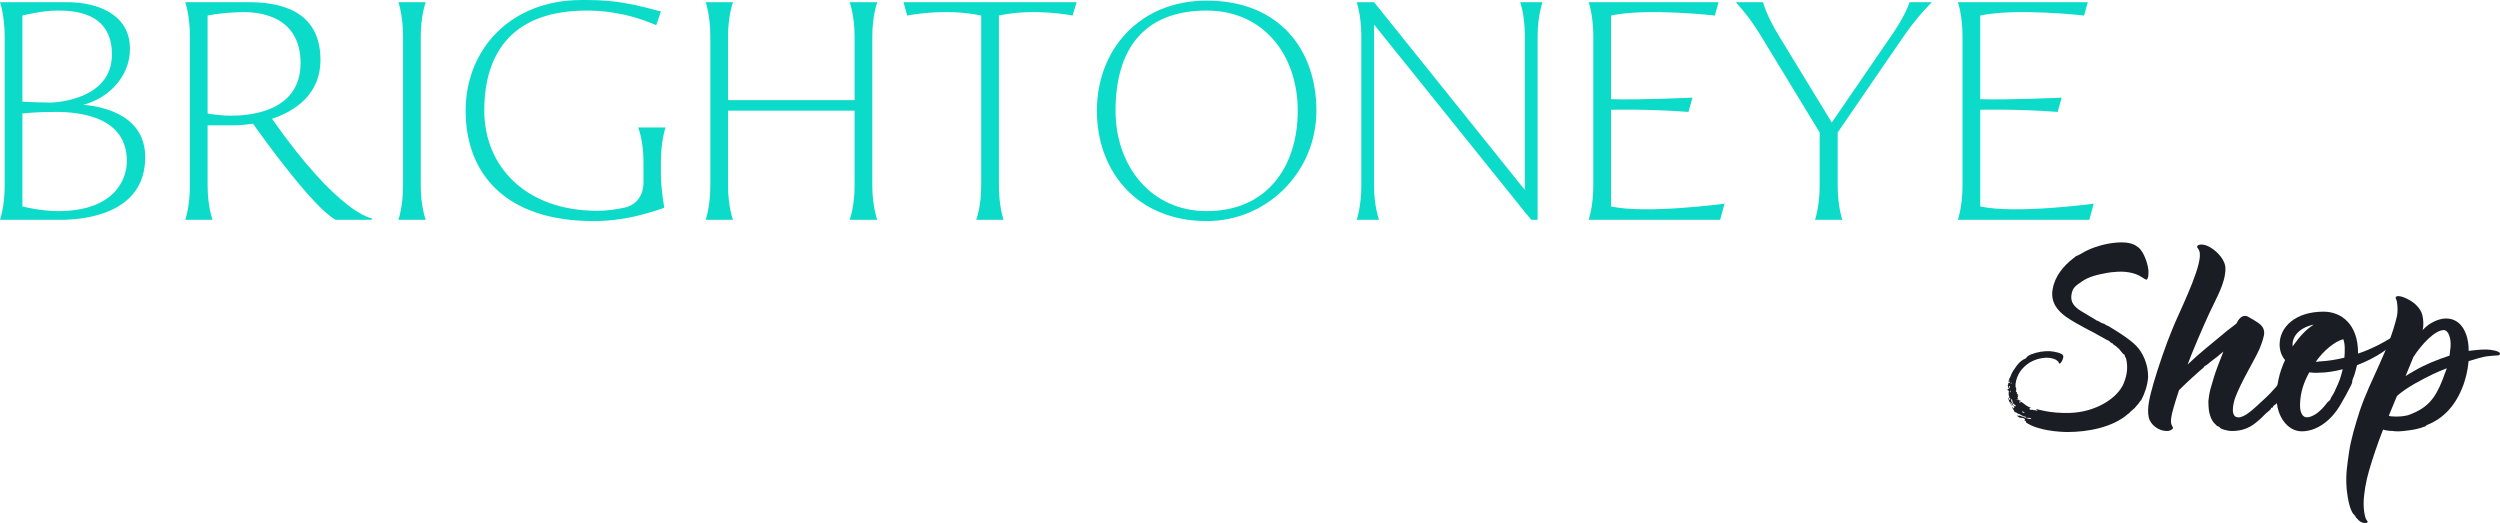 <svg xmlns:dc="http://purl.org/dc/elements/1.1/" xmlns:cc="http://creativecommons.org/ns#" xmlns:rdf="http://www.w3.org/1999/02/22-rdf-syntax-ns#" xmlns:svg="http://www.w3.org/2000/svg" xmlns="http://www.w3.org/2000/svg" xmlns:xlink="http://www.w3.org/1999/xlink" id="svg682048" version="1.1" viewBox="143.52 284.45 879.96 184.1">
  <defs id="defs682052"/>
  <linearGradient spreadMethod="pad" y2="30%" x2="-10%" y1="120%" x1="30%" id="3d_gradient2-logo-7c2c1500-5878-414e-a1da-58de08beaf5f" fill="#FFFFFF">
    <stop id="stop682029" stop-opacity="1" stop-color="#ffffff" offset="0%" fill="#FFFFFF"/>
    <stop id="stop682031" stop-opacity="1" stop-color="#000000" offset="100%" fill="#FFFFFF"/>
  </linearGradient>
  <linearGradient gradientTransform="rotate(-30)" spreadMethod="pad" y2="30%" x2="-10%" y1="120%" x1="30%" id="3d_gradient3-logo-7c2c1500-5878-414e-a1da-58de08beaf5f" fill="#FFFFFF">
    <stop id="stop682034" stop-opacity="1" stop-color="#ffffff" offset="0%" fill="#FFFFFF"/>
    <stop id="stop682036" stop-opacity="1" stop-color="#cccccc" offset="50%" fill="#FFFFFF"/>
    <stop id="stop682038" stop-opacity="1" stop-color="#000000" offset="100%" fill="#FFFFFF"/>
  </linearGradient>
  <g id="logo-group" fill="#FFFFFF">
    <image xlink:href="" id="container" x="272" y="144" width="480" height="480" style="display: none;" transform="translate(0 0)" fill="#FFFFFF"/>
    <g id="logo-center" transform="translate(93.522 0)" fill="#FFFFFF">
      <image xlink:href="" id="icon_container" style="display: none;" x="0" y="0" fill="#FFFFFF"/>
      <g id="slogan" style="font-style:normal;font-weight:normal;font-size:32px;line-height:1;font-family:'Brandmark Script 1 Shadow';font-variant-ligatures:none;text-align:center;text-anchor:middle" transform="translate(143 -15)" fill="#FFFFFF">
        <path id="path682056" style="font-style:normal;font-weight:normal;font-size:32px;line-height:1;font-family:'Brandmark Script 1 Shadow';font-variant-ligatures:none;text-align:center;text-anchor:middle" d="m 489.321,-3.616 c 0.096,0 0.096,0.064 0.064,0.224 0,0.128 0,0.224 0.032,0.32 0.128,0.16 0,0.064 -0.032,0.16 -0.064,0.064 0.032,0.288 0.064,0.352 0.032,0.032 0.064,0.096 0.064,0.16 0.032,0 0.064,0.032 0.064,0.064 0.032,0.064 0.032,0.16 0.128,0.128 -0.064,-0.032 -0.192,-0.288 -0.16,-0.32 0.064,0 0.128,0.16 0.16,0.224 0.032,0.032 0.032,0.064 0.064,0.096 0,0 0.032,0.064 0.064,0.064 0.064,0.032 0,-0.096 -0.032,-0.096 -0.032,-0.064 -0.064,-0.128 -0.064,-0.224 -0.096,-0.064 -0.128,-0.192 -0.128,-0.352 0.064,0.032 0.064,0.096 0.128,0.096 -0.064,0.16 0.096,0.192 0.064,0.32 0,0.096 0.096,0 0.096,0.096 0,0 0.192,0.064 0.16,0.128 h -0.096 c 0.032,0.032 0.096,0.032 0.096,0.064 0,0 -0.128,-0.032 -0.16,-0.032 -0.032,0 0,0.032 0,0.032 v 0.032 h -0.032 v 0.032 c 0.032,0.032 0.096,0.064 0.032,0.096 -0.064,0.032 -0.064,0 -0.096,-0.032 l -0.064,-0.064 c -0.064,0.064 0.032,0.096 0.032,0.128 0.032,0.064 0.064,0.128 0.096,0.16 0.032,0.032 0.064,0.16 0.096,0.192 0.064,0.032 0.096,-0.032 0.128,0.032 l -0.032,0.032 0.064,-0.032 c 0.032,0.032 0.064,0.064 0.128,0.096 0.032,0 0.064,0.032 0.096,0.032 0.064,0.032 0.128,0.032 0.16,0.064 v 0.032 c 0.128,0.032 0.224,0.128 0.352,0.096 -0.064,0.128 0.16,0.032 0.192,0.096 -0.064,0.128 -0.256,0.032 -0.256,-0.064 -0.032,0 -0.032,0.032 0,0.032 -0.128,0.032 -0.256,-0.064 -0.352,-0.096 -0.096,0.032 -0.384,-0.032 -0.288,0 0.032,0.032 0.256,0.224 0.32,0.192 0.064,0 0.16,0.032 0.224,0.032 0.064,0.032 0.096,0 0.128,0.032 l 0.096,0.096 c 0.032,0 -0.064,0.128 -0.064,0.16 0.128,-0.096 0.16,0.032 0.16,0.128 1.088,0.768 3.168,0.896 3.904,0.896 1.92,0 4.256,-0.448 5.664,-1.696 0.064,-0.032 0.096,-0.064 0.16,-0.128 0.064,-0.032 0.032,-0.064 0.064,-0.096 0.064,-0.032 0.064,0.032 0.096,-0.064 0.032,-0.032 0.192,-0.16 0.224,-0.192 0.128,-0.096 0.192,-0.224 0.288,-0.32 0.096,-0.096 0.192,-0.192 0.256,-0.32 0.032,-0.032 0.064,-0.096 0.096,-0.128 0.064,-0.064 0.064,-0.032 0.096,-0.128 0.256,-0.48 0.544,-1.248 0.608,-2.048 0.032,-1.216 -0.512,-2.368 -1.12,-2.976 -0.608,-0.608 -1.6,-1.248 -2.624,-1.856 -0.096,-0.032 -0.192,-0.064 -0.256,-0.128 -0.096,-0.032 -0.096,-0.096 -0.192,-0.096 -0.224,-0.032 -0.384,-0.224 -0.608,-0.288 -0.096,0 -0.128,-0.096 -0.224,-0.128 -0.064,-0.032 -0.896,-0.544 -1.28,-0.768 -0.576,-0.352 -0.992,-0.8 -0.896,-1.472 0.096,-0.736 0.416,-0.896 0.96,-1.28 0.672,-0.48 1.536,-0.672 2.432,-0.832 0.16,-0.032 0.32,-0.032 0.448,-0.064 h 0.096 c 1.056,-0.128 2.016,0.032 2.688,0.48 0.16,0.096 0.352,0.256 0.448,0.224 0.192,-0.16 0.16,-0.64 0.16,-0.864 -0.032,-0.448 -0.352,-1.664 -0.928,-2.144 -0.16,-0.128 -0.352,-0.256 -0.544,-0.32 -0.768,-0.32 -2.144,-0.128 -3.04,0.128 -1.344,0.384 -1.792,0.8 -2.048,0.896 -0.096,0.064 -0.256,0.096 -0.32,0.16 0,0.032 -0.16,0.128 -0.192,0.16 -0.896,0.704 -1.696,1.632 -1.92,2.88 -0.224,1.28 0.512,2.048 1.248,2.592 1.28,0.864 2.24,1.248 3.68,2.08 0.064,0.064 0.352,0.16 0.416,0.224 0.064,0.096 0.16,0.16 0.288,0.192 0,0.064 0.096,0.128 0.16,0.16 0.064,0.064 0.128,0.096 0.192,0.128 0.032,0.064 0.096,0.16 0.192,0.128 -0.032,0.064 0,0.096 0.064,0.096 0.032,0 0,0.032 0.032,0.064 0.032,0.064 0.32,0.352 0.352,0.416 0.032,0.064 0.096,0.032 0.128,0.064 0.032,0.064 0,0.192 0.128,0.32 0.224,0.864 0.096,1.6 -0.192,2.336 -0.576,1.472 -2.72,2.752 -5.056,2.816 -1.92,0.064 -3.136,-0.384 -3.168,-0.352 -0.032,0.064 0.16,0.128 0.096,0.16 -0.096,-0.032 -0.16,-0.064 -0.256,-0.064 -0.032,-0.032 -0.096,0.032 -0.096,0 -0.032,-0.064 -0.16,-0.032 -0.256,-0.032 -0.064,0 -0.096,-0.032 -0.128,-0.096 -0.096,-0.064 0.224,-0.064 0.128,-0.096 -0.384,-0.128 -0.544,-0.32 -0.864,-0.544 -0.064,0 -0.192,0.064 -0.224,0.064 -0.032,-0.032 0.064,-0.064 0.032,-0.064 0,-0.032 -0.064,0 -0.032,-0.032 0.064,-0.064 0.128,0.032 0.16,-0.064 -0.096,-0.032 -0.192,-0.096 -0.288,-0.096 -0.064,0 -0.096,0.032 -0.128,0 0,-0.032 0.224,-0.064 0.224,-0.064 -0.032,-0.032 -0.096,-0.064 -0.128,-0.096 -0.032,-0.064 0.064,-0.16 0.064,-0.224 0.032,-0.128 -0.064,0 -0.096,-0.032 0,-0.032 0.096,-0.096 0.096,-0.128 -0.032,-0.032 -0.064,0.032 -0.064,0 l -0.064,-0.064 c 0,-0.032 -0.032,-0.096 0,-0.064 0.032,0.032 0.032,0.032 0.032,0 0,-0.064 -0.032,-0.032 -0.064,-0.064 -0.032,-0.032 -0.064,-0.064 -0.064,-0.096 0.032,-0.064 0.064,-0.096 0.032,-0.16 V -3.84 c -0.032,-0.064 -0.064,-0.064 -0.064,-0.16 0.032,-0.064 0,-0.128 0,-0.192 0.128,-0.96 0.608,-1.568 1.344,-2.048 0.512,-0.288 0.96,-0.416 1.536,-0.448 0.448,0 0.864,0.096 1.12,0.352 0.096,0.128 0.096,0.256 0.192,0.192 0.096,-0.064 0.352,-0.48 0.288,-0.736 -0.064,-0.224 -0.768,-0.384 -1.216,-0.416 -0.608,-0.032 -1.216,0.064 -1.856,0.32 -0.192,0.096 -0.256,0.128 -0.384,0.288 -0.064,0.032 -0.032,0.064 -0.096,0.096 -0.032,0 -0.096,0.032 -0.16,0.064 -0.224,0.128 -0.448,0.32 -0.64,0.576 -0.224,0.32 -0.48,0.64 -0.608,1.056 -0.032,0.096 -0.096,0.128 -0.096,0.192 0,0.032 -0.128,0.288 -0.064,0.288 0.032,-0.032 0.032,-0.064 0.032,-0.064 0.032,0 0.032,0.032 0.032,0.064 0.032,0 0.096,0.096 0,0.096 -0.064,0 -0.096,-0.064 -0.096,0.064 0,0.064 -0.096,0.192 -0.032,0.224 0.032,0 0,0 0,0.032 0,0.064 0.032,0.032 0.032,0.096 0,0.032 0,0.16 0.064,0.032 0,-0.032 0,-0.128 0.032,-0.16 0.128,-0.064 0,0.16 0,0.224 -0.064,-0.064 -0.032,0.064 -0.096,0.064 -0.128,0 -0.096,0.096 -0.032,0.128 z m 2.176,2.656 c -0.16,0.064 -0.32,-0.032 -0.48,-0.064 0.096,-0.032 0.544,-0.032 0.48,0.064 z m -0.608,-0.576 c -0.064,0.096 -0.192,-0.032 -0.256,-0.064 0.096,-0.128 0.16,0.064 0.256,0.064 z m -1.44,-2.976 c -0.032,0 0,-0.032 0.032,-0.096 0.032,0.032 0,0.032 -0.032,0.096 z m 0.064,1.792 c -0.096,0 -0.096,-0.128 -0.096,-0.192 0.096,0 0.16,0.032 0.096,0.192 z m 0.128,-1.664 c 0,0.032 0.032,0.096 -0.032,0.16 -0.064,-0.032 0,-0.096 0.032,-0.16 z m -0.128,0.768 c 0.032,0.032 0.096,0.128 0,0.192 -0.032,-0.032 0,-0.128 0,-0.192 z" stroke-width="0px" stroke-linejoin="miter" stroke-miterlimit="2" fill="#1A1D24" stroke="#1A1D24" transform="translate(-187.045 382.919) translate(800.606 1.843) scale(3.75) translate(-489.265 17.512)"/>
        <path id="path682058" style="font-style:normal;font-weight:normal;font-size:32px;line-height:1;font-family:'Brandmark Script 1 Shadow';font-variant-ligatures:none;text-align:center;text-anchor:middle" d="m 505.317,-3.456 c 0,-0.032 0.032,-0.096 0.064,-0.192 0.768,-0.768 2.048,-1.92 2.304,-2.112 0.032,-0.032 0.032,-0.128 0.096,-0.128 0.032,-0.032 0.096,-0.064 0.16,-0.096 0.096,-0.064 0.256,-0.192 0.352,-0.288 0.224,-0.16 0.448,-0.352 0.672,-0.512 0.096,-0.096 0.32,-0.256 0.576,-0.48 -0.192,0.512 -0.384,0.992 -0.544,1.408 -0.256,0.672 -0.448,1.312 -0.672,2.112 -0.128,0.48 -0.16,0.896 -0.192,1.12 0,0.704 0.064,1.088 0.16,1.344 0.064,0.256 0.224,0.576 0.416,0.768 0.064,0.064 0.16,0.128 0.224,0.224 0.032,0.032 0.288,0.096 0.256,0.128 0,0.128 0.672,0.352 1.152,0.352 1.472,0 2.176,-0.704 2.72,-1.184 l 0.32,-0.32 c 0.064,-0.032 0.096,-0.096 0.128,-0.128 0.064,-0.064 0.128,-0.096 0.192,-0.16 0.064,-0.064 0.16,-0.128 0.256,-0.224 0.032,-0.032 0.064,-0.096 0.064,-0.16 h 0.096 c 0.064,-0.032 0.096,-0.128 0.128,-0.192 0.064,-0.064 0.128,-0.064 0.192,-0.128 0.096,-0.128 1.088,-0.864 1.216,-1.568 0.032,-0.256 -0.096,-0.736 -0.608,-0.864 -0.128,0.32 -0.8,1.152 -1.792,2.048 -0.928,0.864 -1.696,1.6 -2.304,1.6 -0.8,0 -0.48,-1.312 -0.32,-1.792 0.576,-1.568 1.792,-3.488 2.304,-4.64 0.128,-0.32 0.32,-0.8 0.416,-1.28 0.128,-0.8 -0.416,-1.088 -0.928,-1.408 -0.192,-0.128 -0.416,-0.224 -0.608,-0.352 -0.192,-0.096 -0.48,-0.064 -0.672,0.128 -0.16,0.128 -0.288,0.352 -0.384,0.544 -0.512,0.384 -1.248,0.96 -1.568,1.248 -0.64,0.544 -1.984,1.6 -3.008,2.592 0.384,-1.056 1.408,-3.456 2.016,-4.768 0.64,-1.408 1.536,-2.848 1.536,-4.224 0,-0.864 -0.8,-1.568 -1.152,-1.824 -0.384,-0.288 -0.768,-0.448 -1.088,-0.448 -0.256,0 -0.416,0.096 -0.416,0.192 -0.032,0.128 0.096,0.128 0.192,0.384 0.064,0.128 0.064,0.384 0.064,0.544 -0.128,1.696 -2.016,5.376 -2.592,6.848 -0.544,1.28 -1.344,3.616 -1.76,5.056 -0.352,1.248 -0.64,2.336 -0.448,3.2 0.16,0.704 0.928,1.28 1.696,1.28 0.224,0 0.448,-0.064 0.576,-0.256 0.064,-0.128 -0.288,-0.256 -0.16,-0.992 0.032,-0.352 0.32,-1.344 0.672,-2.4 z" stroke-width="0px" stroke-linejoin="miter" stroke-miterlimit="2" fill="#1A1D24" stroke="#1A1D24" transform="translate(-187.045 382.919) translate(850.128 2.592) scale(3.75) translate(-502.471 17.312)"/>
        <path id="path682060" style="font-style:normal;font-weight:normal;font-size:32px;line-height:1;font-family:'Brandmark Script 1 Shadow';font-variant-ligatures:none;text-align:center;text-anchor:middle" d="m 515.331,-6.464 c -0.576,1.216 -0.8,2.432 -0.8,3.52 0,1.792 1.056,3.168 2.368,3.168 1.536,0 2.848,-1.184 3.552,-2.368 0.416,-0.704 0.736,-1.28 1.056,-1.92 0.064,-0.128 0.128,-0.256 0.128,-0.416 0,-0.096 0.064,-0.192 0.096,-0.32 0.128,-0.256 0.256,-0.8 0.352,-1.184 1.664,-0.64 3.296,-1.632 4.192,-2.88 0.064,-0.096 0.128,-0.288 0.096,-0.352 -0.064,-0.096 -0.192,0.032 -0.224,0.096 -1.376,0.96 -2.72,1.632 -3.968,2.048 0.032,-2.784 -1.6,-3.936 -3.232,-3.936 -2.688,0 -4.128,1.472 -4.128,3.072 0,0.544 0.16,1.056 0.512,1.472 z m 4.736,2.752 c -0.096,0.256 -0.256,0.512 -0.416,0.768 -0.032,0.096 -0.064,0.192 -0.128,0.256 -0.064,0.096 -0.128,0.096 -0.192,0.16 -0.672,0.928 -1.408,1.44 -1.984,1.44 -0.416,-0.032 -0.64,-0.512 -0.608,-1.28 0.032,-1.088 0.352,-2.016 0.864,-2.944 0.288,0.032 0.608,0.064 0.928,0.032 0.672,0 1.44,-0.128 2.208,-0.32 -0.128,0.608 -0.352,1.248 -0.672,1.888 z m -1.504,-2.624 c -0.128,0.032 -0.224,0.032 -0.352,0.032 0.704,-1.024 1.824,-1.952 2.592,-2.112 0.096,0.288 0.128,0.576 0.128,0.864 0,0.288 0,0.576 -0.032,0.864 -0.8,0.192 -1.6,0.32 -2.336,0.352 z m -0.544,-3.456 c -0.512,0.32 -1.088,0.832 -1.696,1.664 l -0.288,0.384 v -0.192 c 0,-0.832 0.736,-1.6 1.984,-1.856 z" stroke-width="0px" stroke-linejoin="miter" stroke-miterlimit="2" fill="#1A1D24" stroke="#1A1D24" transform="translate(-187.045 382.919) translate(895.353 26.232) scale(3.75) translate(-514.531 11.008)"/>
        <path id="path682062" style="font-style:normal;font-weight:normal;font-size:32px;line-height:1;font-family:'Brandmark Script 1 Shadow';font-variant-ligatures:none;text-align:center;text-anchor:middle" d="m 534.256,-6.816 c 0.96,-0.128 1.248,0 1.248,-0.256 0,-0.224 -0.8,-0.384 -1.312,-0.384 -0.576,0 -1.088,0.064 -1.632,0.128 V -7.52 c -0.032,-1.472 -0.704,-2.848 -2.112,-2.848 -0.736,0 -1.6,0.448 -2.112,0.992 l -0.096,0.096 c 0.032,-0.128 0.064,-0.288 0.064,-0.416 0.032,-0.48 -0.064,-0.96 -0.16,-1.216 -0.064,-0.16 -0.192,-0.352 -0.32,-0.512 -0.256,-0.32 -0.576,-0.544 -0.928,-0.736 -0.288,-0.16 -1.056,-0.48 -1.184,-0.192 -0.032,0.096 0.096,0.192 0.128,0.48 0.064,0.352 0.064,0.928 0,1.248 -0.736,3.2 -2.496,5.952 -3.488,8.896 -0.416,1.28 -0.864,2.784 -1.024,3.968 -0.16,1.152 -0.32,2.016 -0.224,3.296 0.128,1.344 0.352,1.984 0.576,2.368 0.064,0.096 0.16,0.128 0.16,0.192 0.032,0.096 0.128,0.032 0.096,0.096 0,0.064 0.064,0.16 0.128,0.192 0.224,0.288 0.48,0.448 0.8,0.448 0.096,0 0.224,-0.032 0.224,-0.128 0,-0.032 -0.064,-0.064 -0.128,-0.192 -0.192,-0.32 -0.256,-1.024 -0.256,-1.504 0,-0.864 0.224,-2.144 0.512,-3.104 0.352,-1.216 0.8,-2.528 1.312,-3.84 0.32,0.096 0.64,0.128 0.96,0.128 0.064,0 0.192,0.064 0.192,0.032 0.064,-0.064 0.064,0 0.064,0 0.288,0.032 1.088,-0.064 1.664,-0.16 0.512,-0.096 0.96,-0.256 1.12,-0.32 0.032,-0.064 0.096,-0.128 0.16,-0.128 1.568,-0.64 2.688,-1.856 3.392,-3.776 0.192,-0.576 0.384,-1.216 0.48,-2.208 0.768,-0.224 1.248,-0.384 1.696,-0.448 z m -4.032,-2.464 c 0.448,0 0.704,0.8 0.64,1.568 -0.032,0.256 -0.064,0.544 -0.096,0.832 -1.184,0.384 -2.368,0.864 -3.392,1.472 -0.256,0.16 -0.512,0.288 -0.736,0.448 0.256,-0.64 0.512,-1.248 0.736,-1.792 0.8,-1.248 2.048,-2.528 2.848,-2.528 z m -3.2,7.936 c -0.416,0.16 -1.088,0.224 -1.76,0.16 -0.064,0 -0.128,-0.032 -0.192,-0.064 l 0.672,-1.632 c 0.032,-0.064 0.064,-0.16 0.096,-0.224 0.48,-0.416 1.056,-0.8 1.728,-1.184 1.216,-0.672 2.08,-1.088 2.944,-1.408 -0.128,0.352 -0.256,0.704 -0.416,1.12 -0.672,1.696 -1.376,2.592 -3.072,3.232 z" stroke-width="0px" stroke-linejoin="miter" stroke-miterlimit="2" fill="#1A1D24" stroke="#1A1D24" transform="translate(-187.045 382.919) translate(919.891 20.757) scale(3.75) translate(-521.075 12.468)"/>
      </g>
      <g id="title" style="font-style:normal;font-weight:normal;font-size:72px;line-height:1;font-family:'Brandmark Serif 7';font-variant-ligatures:normal;text-align:center;text-anchor:middle" transform="translate(0 0)" fill="#FFFFFF">
        <path id="path682065" style="font-style:normal;font-weight:normal;font-size:72px;line-height:1;font-family:'Brandmark Serif 7';font-variant-ligatures:normal;text-align:center;text-anchor:middle" d="m 290.602,-26.64 c 5.472,-1.368 10.8,-6.264 10.8,-12.96 0,-7.992 -7.488,-10.8 -14.616,-10.8 h -15.48 c 0,0 1.08,3.024 1.08,7.92 v 34.56 c 0,4.896 -1.08,7.92 -1.08,7.92 h 14.04 c 4.752,0 19.584,-1.008 19.584,-14.472 0,-9.36 -8.856,-11.664 -14.328,-12.168 z m -14.112,23.544 v -21.528 c 1.152,-0.144 3.816,-0.36 7.848,-0.36 5.544,0 16.344,1.152 16.344,11.376 0,4.464 -3.096,11.592 -15.912,11.592 -4.104,0 -8.28,-1.08 -8.28,-1.08 z m 0,-24.264 v -19.944 c 0,0 4.608,-1.152 7.92,-1.152 3.456,0 12.816,0.072 12.816,10.152 0,10.152 -12.24,11.16 -14.4,11.16 -1.656,0 -4.968,-0.144 -6.336,-0.216 z" stroke-width="0px" stroke-linejoin="miter" stroke-miterlimit="2" fill="#0DDBCA" stroke="#0DDBCA" transform="translate(0 260.92) translate(50 24.296) scale(1.52) translate(-271.306 50.4)"/>
        <path id="path682067" style="font-style:normal;font-weight:normal;font-size:72px;line-height:1;font-family:'Brandmark Serif 7';font-variant-ligatures:normal;text-align:center;text-anchor:middle" d="m 334.285,-23.4 c 5.688,-1.872 11.232,-5.904 11.232,-13.608 0,-12.024 -10.296,-13.392 -16.704,-13.392 h -14.616 c 0,0 1.08,3.024 1.08,7.92 v 34.56 c 0,4.968 -1.08,7.92 -1.08,7.92 h 6.336 c 0,0 -1.152,-3.024 -1.152,-7.92 v -13.968 h 6.264 c 1.224,0 2.664,-0.144 4.248,-0.36 2.088,2.952 14.04,19.584 19.152,22.248 h 8.352 v -0.36 c 0,0 -7.488,-0.792 -23.112,-23.04 z m -14.904,-1.224 v -22.68 c 3.96,-0.792 8.208,-0.792 8.208,-0.792 2.016,0 13.32,-0.072 13.32,11.808 0,11.88 -13.104,12.168 -16.128,12.168 -2.88,0 -5.4,-0.504 -5.4,-0.504 z" stroke-width="0px" stroke-linejoin="miter" stroke-miterlimit="2" fill="#0DDBCA" stroke="#0DDBCA" transform="translate(0 260.92) translate(115.194 24.296) scale(1.52) translate(-314.197 50.4)"/>
        <path id="path682069" style="font-style:normal;font-weight:normal;font-size:72px;line-height:1;font-family:'Brandmark Serif 7';font-variant-ligatures:normal;text-align:center;text-anchor:middle" d="m 368.74,-7.92 v -34.56 c 0,-4.896 1.152,-7.92 1.152,-7.92 h -6.336 c 0,0 1.08,3.024 1.08,7.92 v 34.56 c 0,4.896 -1.08,7.92 -1.08,7.92 h 6.336 c 0,0 -1.152,-3.024 -1.152,-7.92 z" stroke-width="0px" stroke-linejoin="miter" stroke-miterlimit="2" fill="#0DDBCA" stroke="#0DDBCA" transform="translate(0 260.92) translate(190.22 24.296) scale(1.52) translate(-363.556 50.4)"/>
        <path id="path682071" style="font-style:normal;font-weight:normal;font-size:72px;line-height:1;font-family:'Brandmark Serif 7';font-variant-ligatures:normal;text-align:center;text-anchor:middle" d="m 425.425,-21.384 h -6.336 c 0,0 1.224,3.024 1.224,7.92 v 4.968 c 0,1.584 -0.648,4.608 -4.104,5.616 -2.304,0.504 -4.536,0.792 -6.552,0.792 -16.704,0 -26.208,-10.368 -26.208,-23.184 0,-14.256 7.344,-23.184 23.688,-23.184 2.736,0 8.856,0.216 16.128,3.384 l 1.08,-3.168 c -9.288,-2.592 -13.176,-2.664 -18.36,-2.664 -16.56,0 -26.856,11.52 -26.856,25.632 0,14.112 8.712,25.56 29.664,25.56 4.392,0 8.352,-0.72 11.52,-1.584 1.584,-0.432 3.744,-1.08 4.824,-1.512 0,0 -0.792,-4.248 -0.792,-7.776 v -2.88 c 0,-4.896 1.08,-7.92 1.08,-7.92 z" stroke-width="0px" stroke-linejoin="miter" stroke-miterlimit="2" fill="#0DDBCA" stroke="#0DDBCA" transform="translate(0 260.92) translate(213.89 23.53) scale(1.52) translate(-379.128 50.904)"/>
        <path id="path682073" style="font-style:normal;font-weight:normal;font-size:72px;line-height:1;font-family:'Brandmark Serif 7';font-variant-ligatures:normal;text-align:center;text-anchor:middle" d="m 473.305,-7.92 v -34.56 c 0,-4.896 1.152,-7.92 1.152,-7.92 h -6.408 c 0,0 1.152,3.024 1.152,7.92 v 14.76 h -29.304 v -14.76 c 0,-4.896 1.152,-7.92 1.152,-7.92 h -6.336 c 0,0 1.08,3.024 1.08,7.92 v 34.56 c 0,4.896 -1.08,7.92 -1.08,7.92 h 6.336 c 0,0 -1.152,-2.952 -1.152,-7.92 v -17.352 h 29.304 V -7.92 c 0,4.968 -1.152,7.92 -1.152,7.92 h 6.408 c 0,0 -1.152,-3.024 -1.152,-7.92 z" stroke-width="0px" stroke-linejoin="miter" stroke-miterlimit="2" fill="#0DDBCA" stroke="#0DDBCA" transform="translate(0 260.92) translate(298.377 24.296) scale(1.52) translate(-434.712 50.4)"/>
        <path id="path682075" style="font-style:normal;font-weight:normal;font-size:72px;line-height:1;font-family:'Brandmark Serif 7';font-variant-ligatures:normal;text-align:center;text-anchor:middle" d="m 519.685,-47.304 0.936,-3.096 h -40.104 l 0.864,3.096 c 0,0 8.784,-1.8 17.136,0 V -7.92 c 0,4.968 -1.152,7.92 -1.152,7.92 h 6.336 c 0,0 -1.08,-3.024 -1.08,-7.92 v -39.384 c 8.208,-1.8 17.064,0 17.064,0 z" stroke-width="0px" stroke-linejoin="miter" stroke-miterlimit="2" fill="#0DDBCA" stroke="#0DDBCA" transform="translate(0 260.92) translate(368 24.296) scale(1.52) translate(-480.517 50.4)"/>
        <path id="path682077" style="font-style:normal;font-weight:normal;font-size:72px;line-height:1;font-family:'Brandmark Serif 7';font-variant-ligatures:normal;text-align:center;text-anchor:middle" d="m 550.726,-50.76 c -15.552,0 -25.416,11.376 -25.416,25.488 0,14.112 9.36,25.56 25.416,25.56 14.112,0 25.416,-11.448 25.416,-25.56 0,-14.112 -8.568,-25.488 -25.416,-25.488 z m -21.096,25.488 c 0,-13.968 6.336,-23.184 21.096,-23.184 13.248,0 21.096,10.368 21.096,23.184 0,12.816 -6.984,23.256 -21.096,23.256 -12.888,0 -21.096,-10.44 -21.096,-23.256 z" stroke-width="0px" stroke-linejoin="miter" stroke-miterlimit="2" fill="#0DDBCA" stroke="#0DDBCA" transform="translate(0 260.92) translate(436.086 23.749) scale(1.52) translate(-525.31 50.76)"/>
        <path id="path682079" style="font-style:normal;font-weight:normal;font-size:72px;line-height:1;font-family:'Brandmark Serif 7';font-variant-ligatures:normal;text-align:center;text-anchor:middle" d="m 628.519,-50.4 h -5.184 c 0,0 1.08,3.024 1.08,7.92 v 35.568 l -34.92,-43.488 h -4.032 c 0,0 1.08,3.024 1.08,7.92 v 34.56 c 0,4.896 -1.08,7.92 -1.08,7.92 h 5.184 c 0,0 -1.152,-3.024 -1.152,-7.92 v -37.296 l 34.92,43.416 1.512,1.8 h 1.44 v -42.48 c 0,-4.896 1.152,-7.92 1.152,-7.92 z" stroke-width="0px" stroke-linejoin="miter" stroke-miterlimit="2" fill="#0DDBCA" stroke="#0DDBCA" transform="translate(0 260.92) translate(527.518 24.296) scale(1.52) translate(-585.462 50.4)"/>
        <path id="path682081" style="font-style:normal;font-weight:normal;font-size:72px;line-height:1;font-family:'Brandmark Serif 7';font-variant-ligatures:normal;text-align:center;text-anchor:middle" d="m 644.365,-3.096 v -22.392 c 0,0 8.712,-0.216 17.928,0.504 l 0.936,-3.312 c 0,0 -12.312,0.576 -18.864,0.36 v -19.368 c 8.28,-1.8 24.048,0 24.048,0 l 0.864,-3.096 h -30.096 c 0,0 1.08,2.952 1.08,7.92 v 34.56 c 0,4.896 -1.08,7.92 -1.08,7.92 h 30.456 l 1.008,-3.744 c 0,0 -18,2.448 -26.28,0.648 z" stroke-width="0px" stroke-linejoin="miter" stroke-miterlimit="2" fill="#0DDBCA" stroke="#0DDBCA" transform="translate(0 260.92) translate(609.17 24.296) scale(1.52) translate(-639.181 50.4)"/>
        <path id="path682083" style="font-style:normal;font-weight:normal;font-size:72px;line-height:1;font-family:'Brandmark Serif 7';font-variant-ligatures:normal;text-align:center;text-anchor:middle" d="m 718.674,-50.4 h -5.184 c 0,0 -0.864,3.024 -4.32,7.92 l -13.68,19.944 -12.168,-19.944 c -3.024,-4.896 -3.744,-7.92 -3.744,-7.92 h -6.336 c 0,0 2.952,3.024 5.904,7.92 l 13.536,22.248 V -7.92 c 0,4.896 -1.08,7.92 -1.08,7.92 h 6.336 c 0,0 -1.08,-2.952 -1.08,-7.92 v -12.312 l 15.264,-22.248 c 3.384,-4.896 6.552,-7.92 6.552,-7.92 z" stroke-width="0px" stroke-linejoin="miter" stroke-miterlimit="2" fill="#0DDBCA" stroke="#0DDBCA" transform="translate(0 260.92) translate(660.942 24.296) scale(1.52) translate(-673.242 50.4)"/>
        <path id="path682085" style="font-style:normal;font-weight:normal;font-size:72px;line-height:1;font-family:'Brandmark Serif 7';font-variant-ligatures:normal;text-align:center;text-anchor:middle" d="m 729.865,-3.096 v -22.392 c 0,0 8.712,-0.216 17.928,0.504 l 0.936,-3.312 c 0,0 -12.312,0.576 -18.864,0.36 v -19.368 c 8.28,-1.8 24.048,0 24.048,0 l 0.864,-3.096 h -30.096 c 0,0 1.08,2.952 1.08,7.92 v 34.56 c 0,4.896 -1.08,7.92 -1.08,7.92 h 30.456 l 1.008,-3.744 c 0,0 -18,2.448 -26.28,0.648 z" stroke-width="0px" stroke-linejoin="miter" stroke-miterlimit="2" fill="#0DDBCA" stroke="#0DDBCA" transform="translate(0 260.92) translate(739.13 24.296) scale(1.52) translate(-724.681 50.4)"/>
      </g>
      <image xlink:href="" id="icon" style="display: none;" x="0" y="0" fill="#FFFFFF"/>
    </g>
  </g>
</svg>